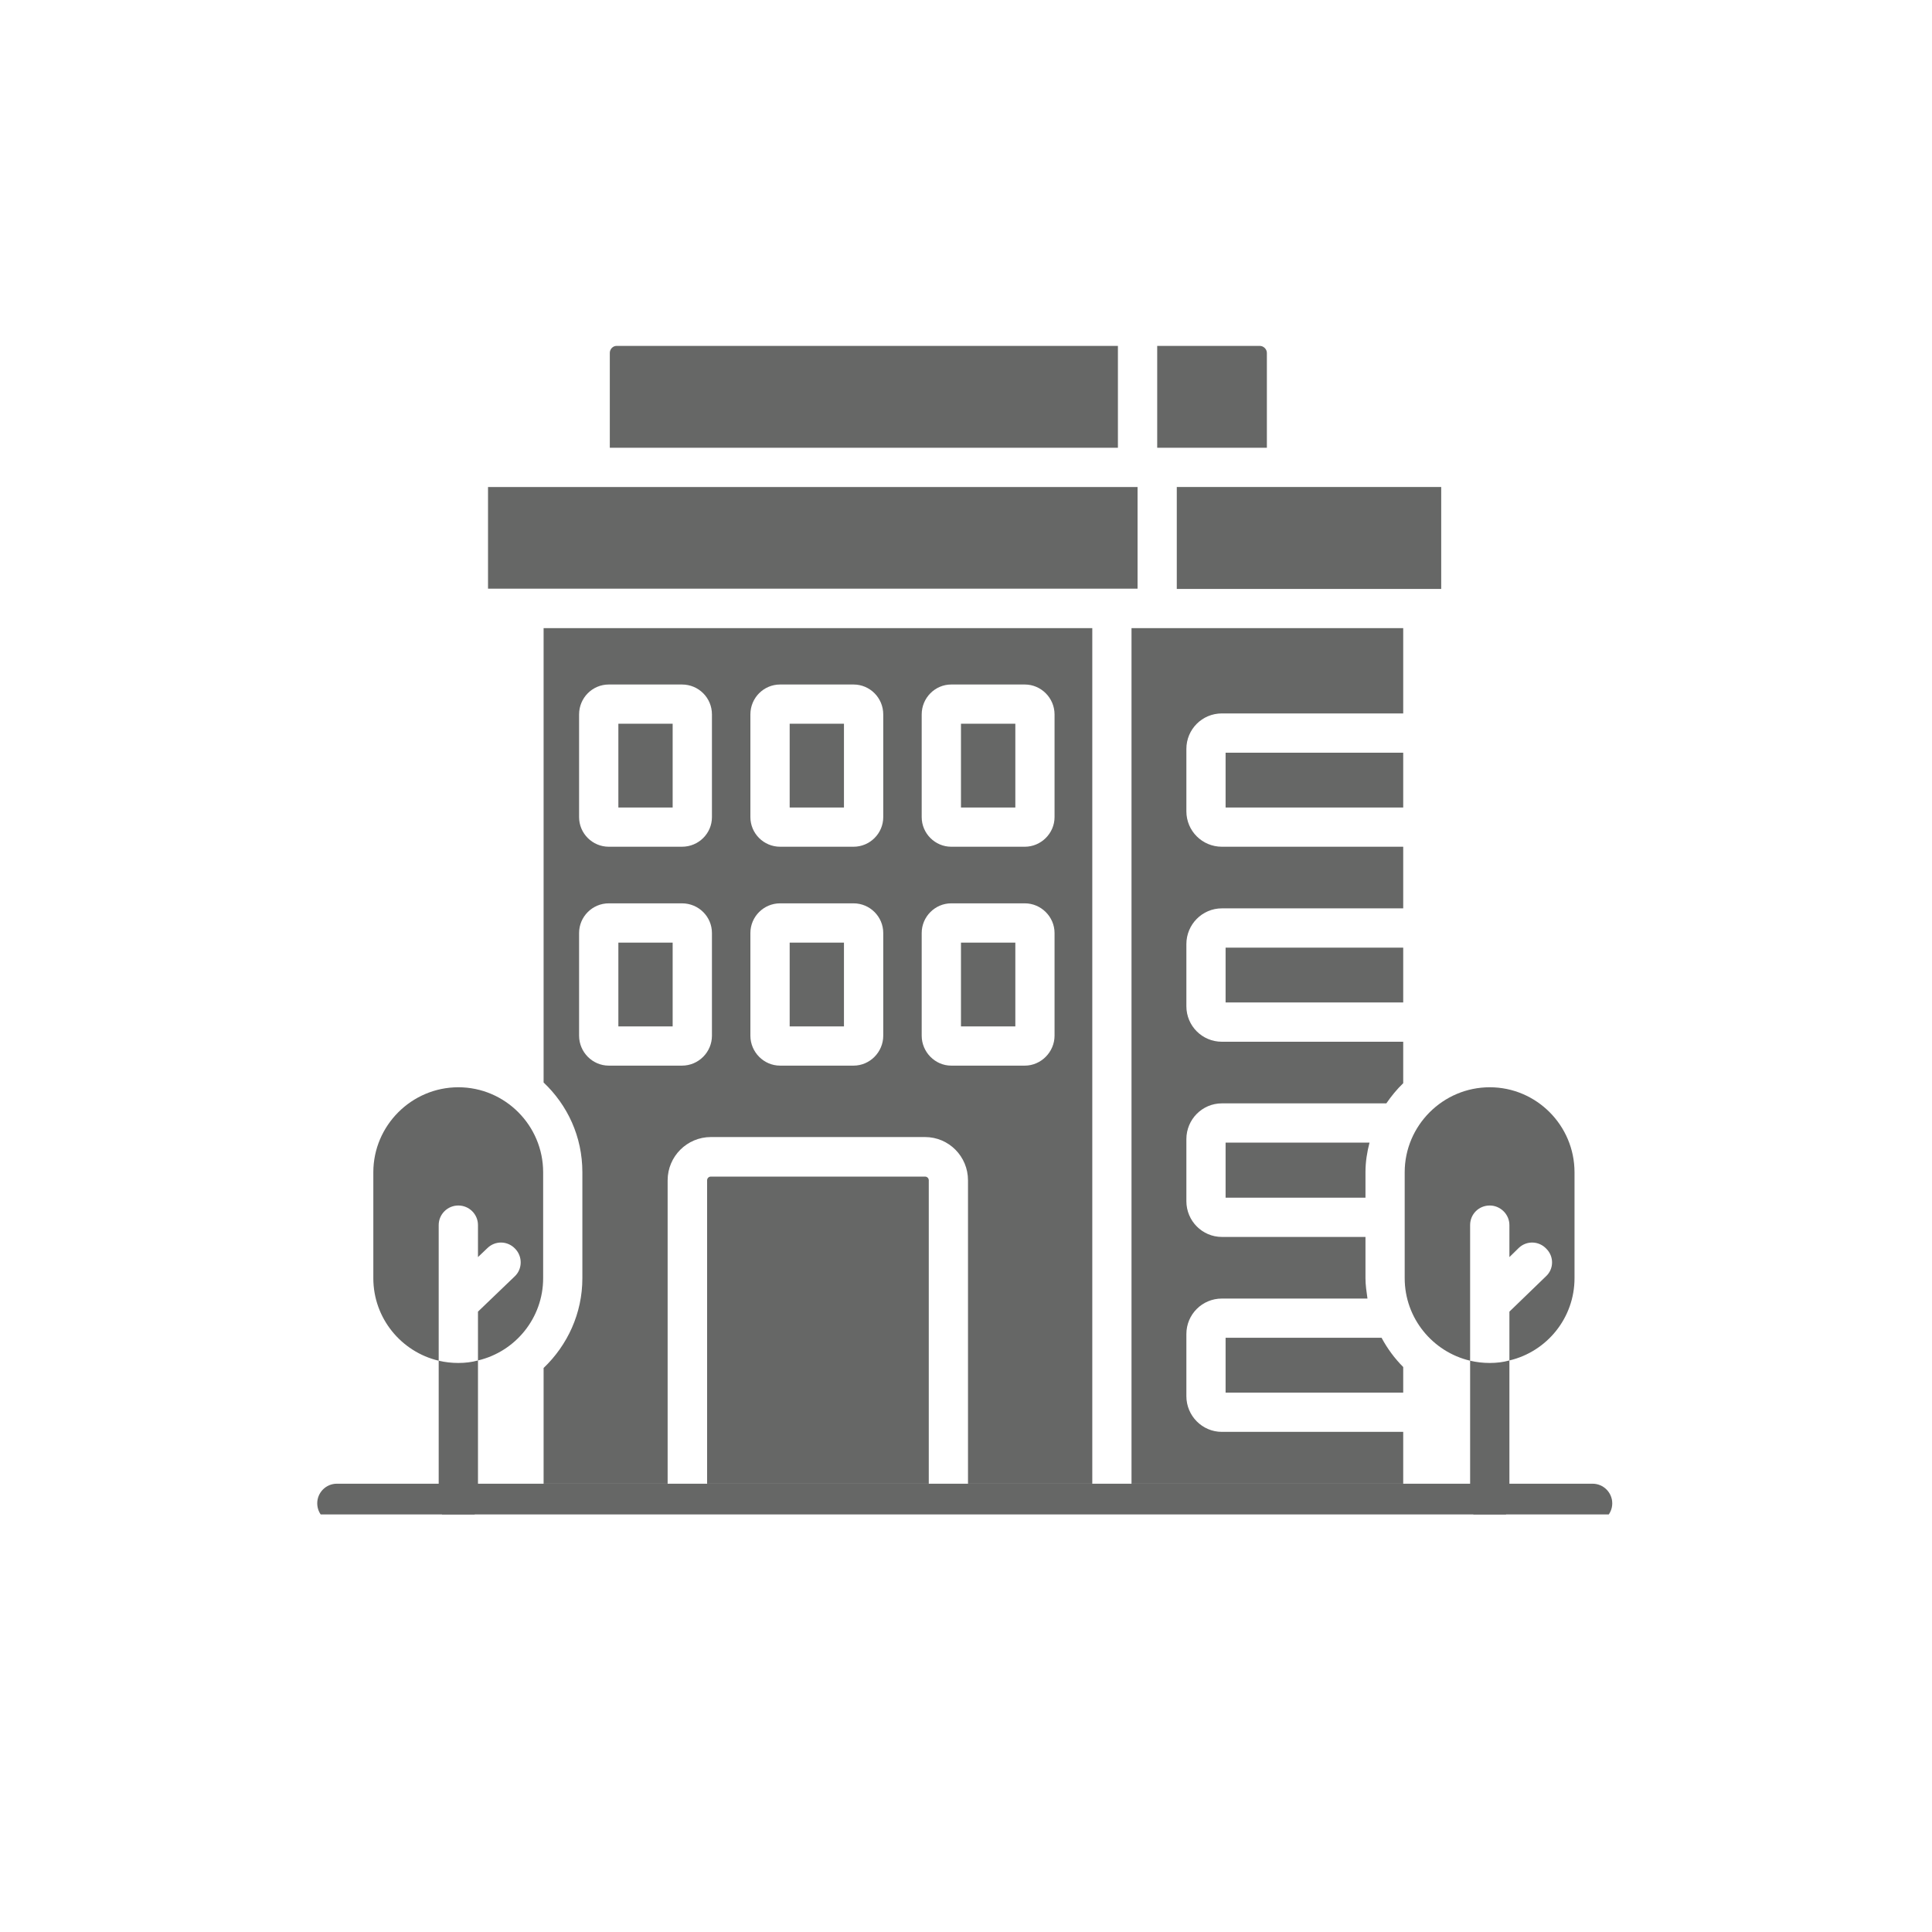 <svg xmlns="http://www.w3.org/2000/svg" xmlns:xlink="http://www.w3.org/1999/xlink" width="28" zoomAndPan="magnify" viewBox="0 0 30 30" height="28" preserveAspectRatio="xMidYMid meet" version="1.0"><defs><clipPath id="90f1a325e9"><path d="M 4.84 23 L 25.16 23 L 25.16 23.516 L 4.84 23.516 Z M 4.84 23 " clip-rule="nonzero" /></clipPath><clipPath id="31e74368eb"><path d="M 6 21 L 8 21 L 8 23.516 L 6 23.516 Z M 6 21 " clip-rule="nonzero" /></clipPath><clipPath id="48a2da9799"><path d="M 9 5.371 L 18 5.371 L 18 7 L 9 7 Z M 9 5.371 " clip-rule="nonzero" /></clipPath><clipPath id="c34a7244f1"><path d="M 10 18 L 15 18 L 15 23.516 L 10 23.516 Z M 10 18 " clip-rule="nonzero" /></clipPath><clipPath id="6751fe0d66"><path d="M 8 9 L 17 9 L 17 23.516 L 8 23.516 Z M 8 9 " clip-rule="nonzero" /></clipPath><clipPath id="c9efd6fb1f"><path d="M 17 5.371 L 20 5.371 L 20 7 L 17 7 Z M 17 5.371 " clip-rule="nonzero" /></clipPath><clipPath id="1bea1734f7"><path d="M 17 9 L 22 9 L 22 23.516 L 17 23.516 Z M 17 9 " clip-rule="nonzero" /></clipPath><clipPath id="fbbbba2a28"><path d="M 22 21 L 24 21 L 24 23.516 L 22 23.516 Z M 22 21 " clip-rule="nonzero" /></clipPath></defs><g clip-path="url(#90f1a325e9)"><path fill="#666766" d="M 24.73 23.648 L 5.23 23.648 C 5.062 23.648 4.926 23.512 4.926 23.344 C 4.926 23.176 5.062 23.039 5.23 23.039 L 24.73 23.039 C 24.898 23.039 25.035 23.176 25.035 23.344 C 25.035 23.512 24.898 23.648 24.73 23.648 Z M 24.73 23.648 " fill-opacity="1" fill-rule="nonzero" /></g><g clip-path="url(#31e74368eb)"><path fill="#666766" d="M 7.422 21.125 L 7.422 23.344 C 7.422 23.512 7.285 23.648 7.117 23.648 C 6.949 23.648 6.812 23.512 6.812 23.344 L 6.812 21.129 C 6.91 21.152 7.012 21.164 7.117 21.164 C 7.223 21.164 7.324 21.152 7.422 21.125 Z M 7.422 21.125 " fill-opacity="1" fill-rule="nonzero" /></g><path fill="#666766" d="M 17.664 7.562 L 17.266 7.562 C 17.262 7.562 17.262 7.562 17.262 7.562 L 7.578 7.562 L 7.578 9.141 L 17.664 9.141 Z M 17.664 7.562 " fill-opacity="1" fill-rule="nonzero" /><path fill="#666766" d="M 19.031 14.715 L 21.789 14.715 L 21.789 15.566 L 19.031 15.566 Z M 19.031 14.715 " fill-opacity="1" fill-rule="nonzero" /><path fill="#666766" d="M 18.273 9.145 L 22.379 9.145 L 22.379 7.562 L 18.273 7.562 Z M 18.273 9.145 " fill-opacity="1" fill-rule="nonzero" /><g clip-path="url(#48a2da9799)"><path fill="#666766" d="M 9.469 5.48 L 9.469 6.953 L 17.359 6.953 L 17.359 5.371 L 9.574 5.371 C 9.516 5.371 9.469 5.422 9.469 5.48 Z M 9.469 5.48 " fill-opacity="1" fill-rule="nonzero" /></g><path fill="#666766" d="M 19.031 17.742 L 19.031 18.598 L 21.203 18.598 L 21.203 18.199 C 21.203 18.043 21.227 17.891 21.266 17.742 Z M 19.031 17.742 " fill-opacity="1" fill-rule="nonzero" /><path fill="#666766" d="M 19.031 11.688 L 21.789 11.688 L 21.789 12.539 L 19.031 12.539 Z M 19.031 11.688 " fill-opacity="1" fill-rule="nonzero" /><path fill="#666766" d="M 14.922 11.238 L 15.766 11.238 L 15.766 12.539 L 14.922 12.539 Z M 14.922 11.238 " fill-opacity="1" fill-rule="nonzero" /><path fill="#666766" d="M 9.602 11.238 L 10.445 11.238 L 10.445 12.539 L 9.602 12.539 Z M 9.602 11.238 " fill-opacity="1" fill-rule="nonzero" /><path fill="#666766" d="M 9.602 14.637 L 10.445 14.637 L 10.445 15.938 L 9.602 15.938 Z M 9.602 14.637 " fill-opacity="1" fill-rule="nonzero" /><g clip-path="url(#c34a7244f1)"><path fill="#666766" d="M 14.363 18.27 L 11.039 18.27 C 11.004 18.27 10.98 18.297 10.98 18.328 L 10.98 23.039 L 14.422 23.039 L 14.422 18.328 C 14.422 18.297 14.398 18.27 14.363 18.27 Z M 14.363 18.27 " fill-opacity="1" fill-rule="nonzero" /></g><path fill="#666766" d="M 12.262 14.637 L 13.105 14.637 L 13.105 15.938 L 12.262 15.938 Z M 12.262 14.637 " fill-opacity="1" fill-rule="nonzero" /><path fill="#666766" d="M 14.922 14.637 L 15.766 14.637 L 15.766 15.938 L 14.922 15.938 Z M 14.922 14.637 " fill-opacity="1" fill-rule="nonzero" /><path fill="#666766" d="M 12.262 11.238 L 13.105 11.238 L 13.105 12.539 L 12.262 12.539 Z M 12.262 11.238 " fill-opacity="1" fill-rule="nonzero" /><g clip-path="url(#6751fe0d66)"><path fill="#666766" d="M 8.441 9.754 L 8.441 16.809 C 8.812 17.16 9.043 17.648 9.043 18.203 L 9.043 19.848 C 9.043 20.395 8.812 20.887 8.441 21.242 L 8.441 23.039 L 10.367 23.039 L 10.367 18.328 C 10.367 17.957 10.668 17.656 11.039 17.656 L 14.363 17.656 C 14.734 17.656 15.031 17.957 15.031 18.328 L 15.031 23.039 L 16.961 23.039 L 16.961 9.754 Z M 11.055 16.082 C 11.055 16.336 10.848 16.547 10.59 16.547 L 9.453 16.547 C 9.199 16.547 8.992 16.336 8.992 16.082 L 8.992 14.488 C 8.992 14.234 9.199 14.027 9.453 14.027 L 10.59 14.027 C 10.848 14.027 11.055 14.234 11.055 14.488 Z M 11.055 12.688 C 11.055 12.941 10.848 13.148 10.59 13.148 L 9.453 13.148 C 9.199 13.148 8.992 12.941 8.992 12.688 L 8.992 11.094 C 8.992 10.836 9.199 10.629 9.453 10.629 L 10.59 10.629 C 10.848 10.629 11.055 10.836 11.055 11.094 Z M 13.715 16.082 C 13.715 16.336 13.508 16.547 13.254 16.547 L 12.113 16.547 C 11.859 16.547 11.652 16.336 11.652 16.082 L 11.652 14.488 C 11.652 14.234 11.859 14.027 12.113 14.027 L 13.254 14.027 C 13.508 14.027 13.715 14.234 13.715 14.488 Z M 13.715 12.688 C 13.715 12.941 13.508 13.148 13.254 13.148 L 12.113 13.148 C 11.859 13.148 11.652 12.941 11.652 12.688 L 11.652 11.094 C 11.652 10.836 11.859 10.629 12.113 10.629 L 13.254 10.629 C 13.508 10.629 13.715 10.836 13.715 11.094 Z M 16.375 16.082 C 16.375 16.336 16.164 16.547 15.914 16.547 L 14.77 16.547 C 14.52 16.547 14.312 16.336 14.312 16.082 L 14.312 14.488 C 14.312 14.234 14.52 14.027 14.77 14.027 L 15.914 14.027 C 16.164 14.027 16.375 14.234 16.375 14.488 Z M 16.375 12.688 C 16.375 12.941 16.164 13.148 15.914 13.148 L 14.77 13.148 C 14.52 13.148 14.312 12.941 14.312 12.688 L 14.312 11.094 C 14.312 10.836 14.52 10.629 14.77 10.629 L 15.914 10.629 C 16.164 10.629 16.375 10.836 16.375 11.094 Z M 16.375 12.688 " fill-opacity="1" fill-rule="nonzero" /></g><g clip-path="url(#c9efd6fb1f)"><path fill="#666766" d="M 19.562 5.371 L 17.969 5.371 L 17.969 6.953 L 19.672 6.953 L 19.672 5.48 C 19.672 5.422 19.621 5.371 19.562 5.371 Z M 19.562 5.371 " fill-opacity="1" fill-rule="nonzero" /></g><g clip-path="url(#1bea1734f7)"><path fill="#666766" d="M 21.789 22.234 L 18.973 22.234 C 18.668 22.234 18.422 21.984 18.422 21.68 L 18.422 20.715 C 18.422 20.41 18.668 20.164 18.973 20.164 L 21.234 20.164 C 21.219 20.059 21.203 19.953 21.203 19.848 L 21.203 19.207 L 18.973 19.207 C 18.668 19.207 18.422 18.957 18.422 18.652 L 18.422 17.688 C 18.422 17.383 18.668 17.133 18.973 17.133 L 21.527 17.133 C 21.605 17.02 21.691 16.914 21.789 16.82 L 21.789 16.176 L 18.973 16.176 C 18.668 16.176 18.422 15.93 18.422 15.625 L 18.422 14.66 C 18.422 14.355 18.668 14.105 18.973 14.105 L 21.789 14.105 L 21.789 13.148 L 18.973 13.148 C 18.668 13.148 18.422 12.902 18.422 12.598 L 18.422 11.629 C 18.422 11.324 18.668 11.078 18.973 11.078 L 21.789 11.078 L 21.789 9.754 L 17.57 9.754 L 17.57 23.039 L 21.789 23.039 Z M 21.789 22.234 " fill-opacity="1" fill-rule="nonzero" /></g><path fill="#666766" d="M 7.117 16.883 C 6.391 16.883 5.797 17.477 5.797 18.203 L 5.797 19.848 C 5.797 20.469 6.23 20.992 6.812 21.129 L 6.812 19.023 C 6.812 18.855 6.949 18.719 7.117 18.719 C 7.285 18.719 7.422 18.855 7.422 19.023 L 7.422 19.52 L 7.57 19.379 C 7.691 19.262 7.883 19.266 8 19.391 C 8.117 19.512 8.113 19.707 7.992 19.82 L 7.422 20.367 L 7.422 21.125 C 8.004 20.988 8.434 20.465 8.434 19.848 L 8.434 18.203 C 8.434 17.477 7.844 16.883 7.117 16.883 Z M 7.117 16.883 " fill-opacity="1" fill-rule="nonzero" /><path fill="#666766" d="M 23.133 16.883 C 22.406 16.883 21.812 17.477 21.812 18.203 L 21.812 19.848 C 21.812 20.469 22.246 20.992 22.828 21.129 L 22.828 19.023 C 22.828 18.855 22.961 18.719 23.133 18.719 C 23.297 18.719 23.438 18.855 23.438 19.023 L 23.438 19.52 L 23.582 19.379 C 23.703 19.262 23.895 19.266 24.012 19.391 C 24.133 19.512 24.129 19.707 24.004 19.82 L 23.438 20.367 L 23.438 21.125 C 24.02 20.988 24.449 20.465 24.449 19.848 L 24.449 18.203 C 24.449 17.477 23.859 16.883 23.133 16.883 Z M 23.133 16.883 " fill-opacity="1" fill-rule="nonzero" /><path fill="#666766" d="M 21.453 20.773 L 19.031 20.773 L 19.031 21.625 L 21.789 21.625 L 21.789 21.227 C 21.656 21.094 21.543 20.941 21.453 20.773 Z M 21.453 20.773 " fill-opacity="1" fill-rule="nonzero" /><g clip-path="url(#fbbbba2a28)"><path fill="#666766" d="M 23.438 21.125 L 23.438 23.344 C 23.438 23.512 23.297 23.648 23.133 23.648 C 22.961 23.648 22.828 23.512 22.828 23.344 L 22.828 21.129 C 22.926 21.152 23.027 21.164 23.133 21.164 C 23.238 21.164 23.34 21.152 23.438 21.125 Z M 23.438 21.125 " fill-opacity="1" fill-rule="nonzero" /></g></svg>